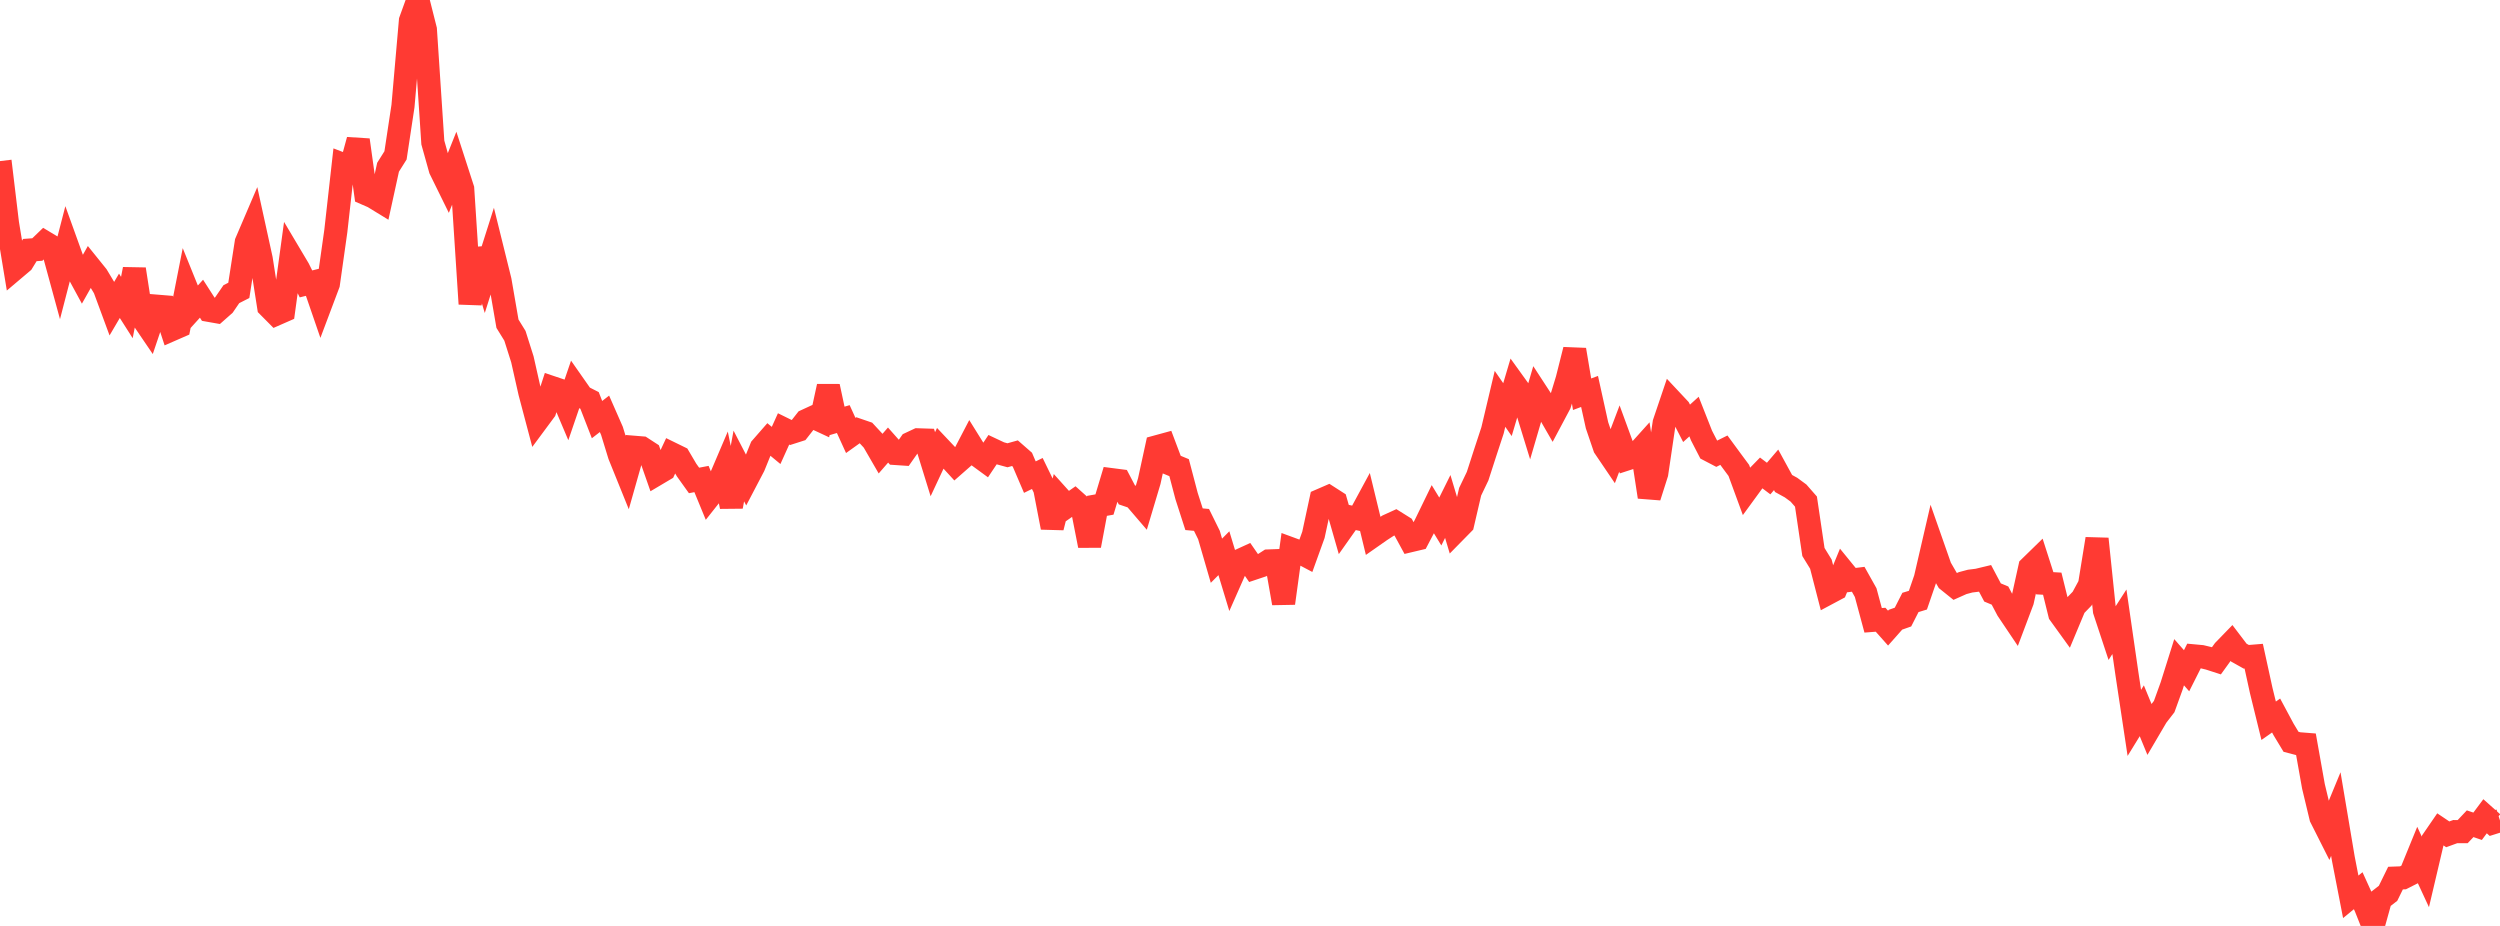 <?xml version="1.0" standalone="no"?>
<!DOCTYPE svg PUBLIC "-//W3C//DTD SVG 1.1//EN" "http://www.w3.org/Graphics/SVG/1.1/DTD/svg11.dtd">

<svg width="135" height="50" viewBox="0 0 135 50" preserveAspectRatio="none" 
  xmlns="http://www.w3.org/2000/svg"
  xmlns:xlink="http://www.w3.org/1999/xlink">


<polyline points="0.0, 8.699 0.403, 12.058 0.806, 14.501 1.209, 14.16 1.612, 13.503 2.015, 13.474 2.418, 13.085 2.821, 13.327 3.224, 14.804 3.627, 13.248 4.03, 14.366 4.433, 15.108 4.836, 14.394 5.239, 14.894 5.642, 15.567 6.045, 16.659 6.448, 15.973 6.851, 16.606 7.254, 14.537 7.657, 17.136 8.06, 17.728 8.463, 16.534 8.866, 16.567 9.269, 17.802 9.672, 17.626 10.075, 15.579 10.478, 16.575 10.881, 16.13 11.284, 16.758 11.687, 16.829 12.09, 16.473 12.493, 15.885 12.896, 15.68 13.299, 13.084 13.701, 12.144 14.104, 13.984 14.507, 16.557 14.91, 16.963 15.313, 16.786 15.716, 13.84 16.119, 14.518 16.522, 15.331 16.925, 15.231 17.328, 16.402 17.731, 15.332 18.134, 12.479 18.537, 8.885 18.94, 9.039 19.343, 7.56 19.746, 10.453 20.149, 10.628 20.552, 10.875 20.955, 9.031 21.358, 8.39 21.761, 5.727 22.164, 1.115 22.567, 0.0 22.97, 1.597 23.373, 7.696 23.776, 9.139 24.179, 9.959 24.582, 8.952 24.985, 10.198 25.388, 16.409 25.791, 13.45 26.194, 14.788 26.597, 13.52 27.0, 15.149 27.403, 17.48 27.806, 18.132 28.209, 19.404 28.612, 21.194 29.015, 22.717 29.418, 22.173 29.821, 20.934 30.224, 21.069 30.627, 22.021 31.03, 20.842 31.433, 21.418 31.836, 21.623 32.239, 22.659 32.642, 22.347 33.045, 23.265 33.448, 24.577 33.851, 25.574 34.254, 24.154 34.657, 24.187 35.06, 24.449 35.463, 25.601 35.866, 25.362 36.269, 24.5 36.672, 24.697 37.075, 25.381 37.478, 25.944 37.881, 25.867 38.284, 26.846 38.687, 26.337 39.09, 25.391 39.493, 27.356 39.896, 25.163 40.299, 25.941 40.701, 25.174 41.104, 24.182 41.507, 23.721 41.91, 24.054 42.313, 23.161 42.716, 23.359 43.119, 23.23 43.522, 22.716 43.925, 22.53 44.328, 22.718 44.731, 20.865 45.134, 22.748 45.537, 22.63 45.94, 23.514 46.343, 23.226 46.746, 23.364 47.149, 23.799 47.552, 24.496 47.955, 24.033 48.358, 24.487 48.761, 24.514 49.164, 23.94 49.567, 23.751 49.97, 23.764 50.373, 25.067 50.776, 24.206 51.179, 24.632 51.582, 25.072 51.985, 24.718 52.388, 23.944 52.791, 24.591 53.194, 24.886 53.597, 24.284 54.0, 24.474 54.403, 24.585 54.806, 24.473 55.209, 24.825 55.612, 25.765 56.015, 25.568 56.418, 26.397 56.821, 28.483 57.224, 26.887 57.627, 27.335 58.03, 27.054 58.433, 27.415 58.836, 29.465 59.239, 27.316 59.642, 27.244 60.045, 25.904 60.448, 25.956 60.851, 26.725 61.254, 26.861 61.657, 27.331 62.06, 25.982 62.463, 24.128 62.866, 24.018 63.269, 25.087 63.672, 25.254 64.075, 26.787 64.478, 28.038 64.881, 28.075 65.284, 28.892 65.687, 30.279 66.09, 29.873 66.493, 31.202 66.896, 30.29 67.299, 30.106 67.701, 30.687 68.104, 30.552 68.507, 30.293 68.91, 30.278 69.313, 32.574 69.716, 29.637 70.119, 29.785 70.522, 29.998 70.925, 28.881 71.328, 27.007 71.731, 26.832 72.134, 27.091 72.537, 28.497 72.94, 27.926 73.343, 28.013 73.746, 27.268 74.149, 28.929 74.552, 28.647 74.955, 28.386 75.358, 28.202 75.761, 28.454 76.164, 29.194 76.567, 29.098 76.97, 28.328 77.373, 27.5 77.776, 28.162 78.179, 27.35 78.582, 28.697 78.985, 28.287 79.388, 26.553 79.791, 25.713 80.194, 24.465 80.597, 23.239 81.0, 21.538 81.403, 22.12 81.806, 20.761 82.209, 21.321 82.612, 22.63 83.015, 21.252 83.418, 21.87 83.821, 22.57 84.224, 21.813 84.627, 20.487 85.03, 18.888 85.433, 21.289 85.836, 21.138 86.239, 22.966 86.642, 24.15 87.045, 24.745 87.448, 23.682 87.851, 24.783 88.254, 24.652 88.657, 24.204 89.06, 26.833 89.463, 25.566 89.866, 22.836 90.269, 21.644 90.672, 22.074 91.075, 22.86 91.478, 22.495 91.881, 23.518 92.284, 24.3 92.687, 24.51 93.09, 24.31 93.493, 24.859 93.896, 25.403 94.299, 26.502 94.701, 25.951 95.104, 25.538 95.507, 25.842 95.91, 25.371 96.313, 26.109 96.716, 26.33 97.119, 26.626 97.522, 27.086 97.925, 29.808 98.328, 30.464 98.731, 32.028 99.134, 31.813 99.537, 30.836 99.94, 31.331 100.343, 31.281 100.746, 32.001 101.149, 33.497 101.552, 33.466 101.955, 33.919 102.358, 33.464 102.761, 33.322 103.164, 32.532 103.567, 32.409 103.97, 31.238 104.373, 29.497 104.776, 30.647 105.179, 31.343 105.582, 31.667 105.985, 31.487 106.388, 31.38 106.791, 31.33 107.194, 31.233 107.597, 31.993 108.0, 32.161 108.403, 32.926 108.806, 33.526 109.209, 32.456 109.612, 30.633 110.015, 30.24 110.418, 31.496 110.821, 31.519 111.224, 33.15 111.627, 33.708 112.03, 32.744 112.433, 32.328 112.836, 31.585 113.239, 29.099 113.642, 32.98 114.045, 34.2 114.448, 33.575 114.851, 36.362 115.254, 39.037 115.657, 38.382 116.06, 39.362 116.463, 38.676 116.866, 38.155 117.269, 37.04 117.672, 35.76 118.075, 36.22 118.478, 35.419 118.881, 35.456 119.284, 35.553 119.687, 35.683 120.09, 35.125 120.493, 34.71 120.896, 35.241 121.299, 35.467 121.701, 35.434 122.104, 37.278 122.507, 38.921 122.91, 38.638 123.313, 39.39 123.716, 40.057 124.119, 40.162 124.522, 40.194 124.925, 42.457 125.328, 44.138 125.731, 44.937 126.134, 43.959 126.537, 46.353 126.94, 48.428 127.343, 48.098 127.746, 48.985 128.149, 50.0 128.552, 48.551 128.955, 48.239 129.358, 47.417 129.761, 47.402 130.164, 47.198 130.567, 46.212 130.97, 47.082 131.373, 45.37 131.776, 44.783 132.179, 45.054 132.582, 44.907 132.985, 44.908 133.388, 44.481 133.791, 44.619 134.194, 44.078 134.597, 44.438 135.0, 44.311" fill="none" stroke="#ff3a33" stroke-width="1.25"/>

</svg>
